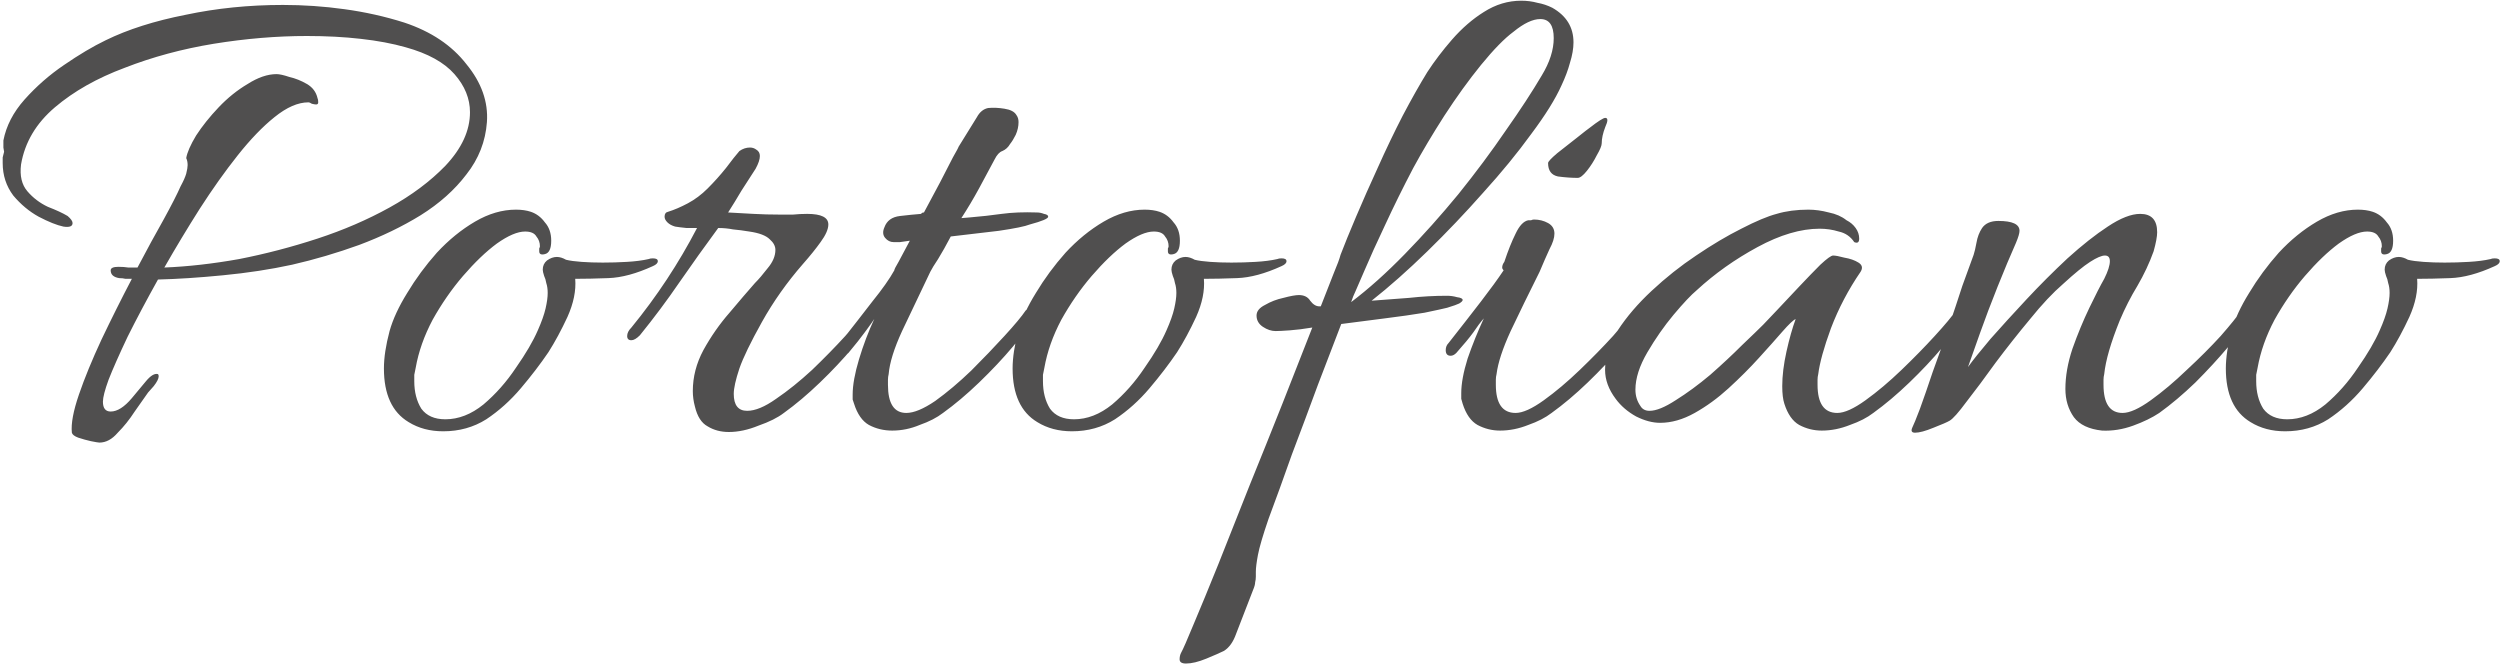 <?xml version="1.0" encoding="UTF-8"?> <svg xmlns="http://www.w3.org/2000/svg" width="425" height="113" viewBox="0 0 425 113" fill="none"> <path d="M16.897 75.24C16.737 75.24 16.257 75.16 15.457 75C14.737 74.84 14.017 74.64 13.297 74.4C12.657 74.16 12.297 73.88 12.217 73.56C12.057 72.04 12.457 69.88 13.417 67.08C14.377 64.28 15.657 61.16 17.257 57.72C18.937 54.2 20.657 50.76 22.417 47.4C22.097 47.4 21.737 47.4 21.337 47.4C21.017 47.32 20.657 47.28 20.257 47.28C19.297 47.12 18.817 46.68 18.817 45.96C18.817 45.56 19.257 45.36 20.137 45.36C20.777 45.36 21.337 45.4 21.817 45.48C22.297 45.48 22.817 45.48 23.377 45.48C24.977 42.44 26.457 39.72 27.817 37.32C29.177 34.84 30.137 32.96 30.697 31.68C31.177 30.8 31.497 30.08 31.657 29.52C31.817 28.88 31.897 28.4 31.897 28.08C31.897 27.6 31.817 27.2 31.657 26.88C31.817 25.92 32.377 24.64 33.337 23.04C34.377 21.44 35.657 19.84 37.177 18.24C38.697 16.64 40.337 15.32 42.097 14.28C43.857 13.16 45.497 12.6 47.017 12.6C47.497 12.6 48.217 12.76 49.177 13.08C50.217 13.32 51.217 13.72 52.177 14.28C53.137 14.84 53.737 15.64 53.977 16.68C54.057 16.84 54.097 17.08 54.097 17.4C54.097 17.64 53.977 17.76 53.737 17.76C53.577 17.76 53.337 17.72 53.017 17.64C52.777 17.48 52.577 17.4 52.417 17.4C50.657 17.4 48.737 18.24 46.657 19.92C44.657 21.52 42.577 23.68 40.417 26.4C38.257 29.12 36.097 32.16 33.937 35.52C31.857 38.8 29.857 42.12 27.937 45.48C31.937 45.32 36.177 44.84 40.657 44.04C45.137 43.16 49.577 42 53.977 40.56C58.377 39.12 62.457 37.36 66.217 35.28C69.977 33.2 73.137 30.84 75.697 28.2C78.497 25.24 79.897 22.2 79.897 19.08C79.897 16.76 79.017 14.6 77.257 12.6C75.497 10.6 72.737 9.08 68.977 8.04C66.737 7.4 64.177 6.92 61.297 6.6C58.497 6.28 55.457 6.12 52.177 6.12C47.057 6.12 41.777 6.56 36.337 7.44C30.977 8.32 25.937 9.68 21.217 11.52C16.497 13.28 12.537 15.52 9.337 18.24C6.137 20.96 4.217 24.2 3.577 27.96C3.337 29.88 3.697 31.4 4.657 32.52C5.617 33.64 6.777 34.52 8.137 35.16C9.577 35.72 10.697 36.24 11.497 36.72C12.057 37.2 12.337 37.6 12.337 37.92C12.337 38.48 11.817 38.68 10.777 38.52C9.657 38.28 8.257 37.72 6.577 36.84C4.977 35.96 3.537 34.76 2.257 33.24C1.057 31.64 0.457 29.8 0.457 27.72C0.457 27.4 0.457 27.08 0.457 26.76C0.537 26.44 0.617 26.12 0.697 25.8C0.697 25.72 0.657 25.48 0.577 25.08C0.577 24.6 0.577 24.2 0.577 23.88C1.057 21.4 2.257 19.08 4.177 16.92C6.177 14.68 8.417 12.72 10.897 11.04C13.457 9.28 15.817 7.88 17.977 6.84C21.737 5 26.257 3.56 31.537 2.52C36.817 1.4 42.337 0.84 48.097 0.84C51.617 0.84 55.097 1.08 58.537 1.56C62.057 2.04 65.457 2.8 68.737 3.84C73.297 5.36 76.817 7.72 79.297 10.92C81.857 14.04 83.017 17.32 82.777 20.76C82.537 24.04 81.377 27 79.297 29.64C77.297 32.28 74.697 34.6 71.497 36.6C68.377 38.52 64.897 40.2 61.057 41.64C57.297 43 53.497 44.12 49.657 45C45.977 45.8 42.057 46.4 37.897 46.8C33.817 47.2 30.137 47.44 26.857 47.52C24.937 50.96 23.217 54.2 21.697 57.24C20.257 60.28 19.177 62.72 18.457 64.56C17.817 66.32 17.497 67.56 17.497 68.28C17.497 69.4 17.937 69.96 18.817 69.96C19.937 69.96 21.137 69.2 22.417 67.68C23.297 66.64 24.097 65.68 24.817 64.8C25.617 63.84 26.297 63.44 26.857 63.6C26.937 63.68 26.977 63.8 26.977 63.96C26.977 64.36 26.697 64.92 26.137 65.64C25.577 66.28 25.257 66.64 25.177 66.72C24.617 67.52 23.857 68.6 22.897 69.96C22.017 71.32 21.057 72.52 20.017 73.56C19.057 74.68 18.017 75.24 16.897 75.24ZM75.347 73.32C73.108 73.32 71.147 72.8 69.468 71.76C66.668 70.08 65.267 67.04 65.267 62.64C65.267 60.8 65.588 58.68 66.228 56.28C66.787 54.28 67.787 52.12 69.228 49.8C70.668 47.4 72.347 45.12 74.267 42.96C76.267 40.8 78.427 39.04 80.748 37.68C83.067 36.32 85.388 35.64 87.707 35.64C88.668 35.64 89.507 35.76 90.228 36C91.188 36.32 91.987 36.92 92.627 37.8C93.347 38.6 93.707 39.64 93.707 40.92C93.707 42.28 93.347 43.04 92.627 43.2C91.987 43.36 91.668 43.2 91.668 42.72C91.668 42.56 91.668 42.4 91.668 42.24C91.748 42.08 91.787 41.96 91.787 41.88C91.787 41.24 91.588 40.68 91.188 40.2C90.868 39.64 90.228 39.36 89.267 39.36C87.987 39.36 86.388 40.04 84.468 41.4C82.627 42.76 80.707 44.6 78.707 46.92C76.787 49.16 75.067 51.64 73.547 54.36C72.108 57.08 71.147 59.8 70.668 62.52C70.588 62.92 70.507 63.32 70.427 63.72C70.427 64.04 70.427 64.4 70.427 64.8C70.427 66.64 70.828 68.2 71.627 69.48C72.507 70.68 73.868 71.28 75.707 71.28C77.948 71.28 80.108 70.44 82.188 68.76C84.267 67 86.108 64.92 87.707 62.52C89.388 60.12 90.627 58 91.427 56.16C92.067 54.72 92.507 53.48 92.748 52.44C92.987 51.4 93.108 50.52 93.108 49.8C93.108 49.16 93.028 48.6 92.868 48.12C92.787 47.64 92.668 47.24 92.507 46.92C92.347 46.44 92.267 46.08 92.267 45.84C92.267 45.2 92.507 44.68 92.987 44.28C93.547 43.88 94.108 43.68 94.668 43.68C95.147 43.68 95.668 43.84 96.228 44.16C96.868 44.32 97.748 44.44 98.868 44.52C99.987 44.6 101.188 44.64 102.468 44.64C103.828 44.64 105.188 44.6 106.548 44.52C107.988 44.44 109.228 44.28 110.268 44.04C110.428 43.96 110.668 43.92 110.988 43.92C111.548 43.92 111.828 44.08 111.828 44.4C111.828 44.72 111.548 45 110.988 45.24C108.188 46.52 105.668 47.2 103.428 47.28C101.268 47.36 99.388 47.4 97.787 47.4C97.948 49.4 97.507 51.56 96.468 53.88C95.427 56.12 94.347 58.12 93.228 59.88C91.868 61.88 90.308 63.92 88.547 66C86.787 68.08 84.828 69.84 82.668 71.28C80.507 72.64 78.067 73.32 75.347 73.32ZM123.898 73.44C122.538 73.44 121.338 73.12 120.298 72.48C119.258 71.92 118.538 70.8 118.138 69.12C117.898 68.24 117.778 67.36 117.778 66.48C117.778 64.08 118.378 61.76 119.578 59.52C120.858 57.2 122.338 55.08 124.018 53.16C125.698 51.16 127.138 49.48 128.338 48.12C128.978 47.48 129.698 46.64 130.498 45.6C131.378 44.56 131.818 43.52 131.818 42.48C131.818 41.84 131.498 41.24 130.858 40.68C130.218 40.04 129.058 39.6 127.378 39.36C126.418 39.2 125.498 39.08 124.618 39C123.818 38.84 122.978 38.76 122.098 38.76C119.858 41.8 117.658 44.88 115.498 48C113.418 51.04 111.178 54.04 108.778 57C108.218 57.56 107.738 57.84 107.338 57.84C106.858 57.84 106.618 57.6 106.618 57.12C106.618 56.64 106.858 56.16 107.338 55.68C111.658 50.4 115.378 44.76 118.498 38.76C118.098 38.76 117.498 38.76 116.698 38.76C115.898 38.68 115.258 38.6 114.778 38.52C114.218 38.36 113.778 38.12 113.458 37.8C113.138 37.48 112.978 37.16 112.978 36.84C112.978 36.36 113.178 36.08 113.578 36C114.618 35.68 115.738 35.2 116.938 34.56C118.138 33.92 119.258 33.08 120.298 32.04C121.418 30.92 122.458 29.76 123.418 28.56C124.378 27.28 125.138 26.32 125.698 25.68C126.258 25.28 126.858 25.08 127.498 25.08C127.898 25.08 128.258 25.2 128.578 25.44C128.978 25.68 129.178 26.04 129.178 26.52C129.178 27.08 128.938 27.8 128.458 28.68C127.738 29.8 126.938 31.04 126.058 32.4C125.258 33.76 124.498 35 123.778 36.12C125.218 36.2 126.658 36.28 128.098 36.36C129.538 36.44 131.018 36.48 132.538 36.48C133.338 36.48 134.098 36.48 134.818 36.48C135.618 36.4 136.418 36.36 137.218 36.36C139.618 36.36 140.818 36.96 140.818 38.16C140.818 38.96 140.378 39.96 139.498 41.16C138.698 42.28 137.698 43.52 136.498 44.88C133.778 48 131.458 51.28 129.538 54.72C127.618 58.16 126.338 60.8 125.698 62.64C125.058 64.56 124.738 66 124.738 66.96C124.738 68.88 125.498 69.84 127.018 69.84C128.378 69.84 130.018 69.16 131.938 67.8C133.938 66.44 135.978 64.8 138.058 62.88C140.138 60.88 142.018 58.96 143.698 57.12C145.378 55.2 146.578 53.76 147.298 52.8C147.458 52.56 147.698 52.44 148.018 52.44C148.338 52.44 148.618 52.6 148.858 52.92C149.098 53.16 149.098 53.48 148.858 53.88C147.978 55.24 146.698 56.96 145.018 59.04C143.338 61.04 141.458 63.04 139.378 65.04C137.298 67.04 135.258 68.76 133.258 70.2C132.218 71 130.778 71.72 128.938 72.36C127.178 73.08 125.498 73.44 123.898 73.44ZM151.672 73.2C150.232 73.2 148.912 72.88 147.712 72.24C146.592 71.6 145.752 70.4 145.192 68.64C145.112 68.4 145.032 68.16 144.952 67.92C144.952 67.68 144.952 67.4 144.952 67.08C144.952 65.48 145.312 63.48 146.032 61.08C146.752 58.68 147.632 56.36 148.672 54.12C148.192 54.76 147.632 55.56 146.992 56.52C146.352 57.4 145.432 58.56 144.232 60C143.912 60.32 143.552 60.48 143.152 60.48C142.592 60.48 142.312 60.16 142.312 59.52C142.312 59.04 142.472 58.64 142.792 58.32C144.872 55.68 146.712 53.32 148.312 51.24C149.992 49.16 151.232 47.4 152.032 45.96C152.032 45.8 152.272 45.32 152.752 44.52C153.232 43.64 153.872 42.44 154.672 40.92C154.032 41 153.472 41.08 152.992 41.16C152.592 41.16 152.232 41.16 151.912 41.16C151.352 41.16 150.872 40.92 150.472 40.44C150.072 39.96 150.032 39.36 150.352 38.64C150.752 37.52 151.632 36.88 152.992 36.72C154.352 36.56 155.552 36.44 156.592 36.36C156.672 36.2 156.832 36.12 157.072 36.12C158.032 34.36 158.952 32.64 159.832 30.96C160.712 29.28 161.432 27.88 161.992 26.76C162.632 25.64 162.952 25.04 162.952 24.96C164.552 22.4 165.592 20.72 166.072 19.92C166.552 19.04 167.192 18.52 167.992 18.36C168.872 18.28 169.792 18.32 170.752 18.48C171.792 18.64 172.472 19 172.792 19.56C173.032 19.88 173.152 20.28 173.152 20.76C173.152 21.48 172.992 22.2 172.672 22.92C172.352 23.56 172.032 24.08 171.712 24.48C171.392 25.04 170.952 25.44 170.392 25.68C169.912 25.84 169.472 26.32 169.072 27.12C168.272 28.64 167.392 30.28 166.432 32.04C165.472 33.8 164.472 35.48 163.432 37.08L164.872 36.96C166.792 36.8 168.592 36.6 170.272 36.36C172.032 36.12 174.032 36.04 176.272 36.12C176.672 36.12 177.072 36.2 177.472 36.36C177.952 36.44 178.192 36.6 178.192 36.84C178.192 37.16 177.152 37.6 175.072 38.16C174.272 38.48 172.512 38.84 169.792 39.24C167.152 39.56 164.432 39.88 161.632 40.2C160.832 41.72 160.112 43 159.472 44.04C158.832 45 158.392 45.72 158.152 46.2C156.392 49.88 154.792 53.24 153.352 56.28C151.992 59.24 151.232 61.68 151.072 63.6C150.992 63.92 150.952 64.24 150.952 64.56C150.952 64.8 150.952 65.08 150.952 65.4C150.952 68.6 151.992 70.2 154.072 70.2C155.352 70.2 156.992 69.52 158.992 68.16C160.992 66.72 163.032 65 165.112 63C167.192 60.92 169.072 58.96 170.752 57.12C172.512 55.2 173.712 53.76 174.352 52.8C174.592 52.56 174.832 52.44 175.072 52.44C175.392 52.44 175.632 52.56 175.792 52.8C176.032 53.04 176.072 53.36 175.912 53.76C175.192 55.12 173.952 56.84 172.192 58.92C170.512 60.92 168.592 62.96 166.432 65.04C164.352 67.04 162.312 68.76 160.312 70.2C159.272 71 157.952 71.68 156.352 72.24C154.832 72.88 153.272 73.2 151.672 73.2ZM182.223 73.32C179.983 73.32 178.023 72.8 176.343 71.76C173.543 70.08 172.143 67.04 172.143 62.64C172.143 60.8 172.463 58.68 173.103 56.28C173.663 54.28 174.663 52.12 176.103 49.8C177.543 47.4 179.223 45.12 181.143 42.96C183.143 40.8 185.303 39.04 187.623 37.68C189.943 36.32 192.263 35.64 194.583 35.64C195.543 35.64 196.383 35.76 197.103 36C198.063 36.32 198.863 36.92 199.503 37.8C200.223 38.6 200.583 39.64 200.583 40.92C200.583 42.28 200.223 43.04 199.503 43.2C198.863 43.36 198.543 43.2 198.543 42.72C198.543 42.56 198.543 42.4 198.543 42.24C198.623 42.08 198.663 41.96 198.663 41.88C198.663 41.24 198.463 40.68 198.062 40.2C197.743 39.64 197.103 39.36 196.143 39.36C194.863 39.36 193.263 40.04 191.343 41.4C189.503 42.76 187.583 44.6 185.583 46.92C183.663 49.16 181.943 51.64 180.423 54.36C178.983 57.08 178.023 59.8 177.543 62.52C177.463 62.92 177.383 63.32 177.303 63.72C177.303 64.04 177.303 64.4 177.303 64.8C177.303 66.64 177.703 68.2 178.503 69.48C179.383 70.68 180.743 71.28 182.583 71.28C184.823 71.28 186.983 70.44 189.063 68.76C191.143 67 192.983 64.92 194.583 62.52C196.263 60.12 197.503 58 198.303 56.16C198.943 54.72 199.383 53.48 199.623 52.44C199.863 51.4 199.983 50.52 199.983 49.8C199.983 49.16 199.903 48.6 199.742 48.12C199.663 47.64 199.543 47.24 199.383 46.92C199.223 46.44 199.143 46.08 199.143 45.84C199.143 45.2 199.383 44.68 199.863 44.28C200.423 43.88 200.983 43.68 201.543 43.68C202.023 43.68 202.543 43.84 203.103 44.16C203.743 44.32 204.623 44.44 205.743 44.52C206.863 44.6 208.063 44.64 209.343 44.64C210.703 44.64 212.063 44.6 213.423 44.52C214.863 44.44 216.103 44.28 217.143 44.04C217.303 43.96 217.543 43.92 217.863 43.92C218.423 43.92 218.703 44.08 218.703 44.4C218.703 44.72 218.423 45 217.863 45.24C215.063 46.52 212.543 47.2 210.303 47.28C208.143 47.36 206.263 47.4 204.663 47.4C204.823 49.4 204.383 51.56 203.342 53.88C202.303 56.12 201.223 58.12 200.103 59.88C198.743 61.88 197.183 63.92 195.423 66C193.663 68.08 191.703 69.84 189.543 71.28C187.383 72.64 184.943 73.32 182.223 73.32ZM201.613 112.8C200.893 112.8 200.533 112.56 200.533 112.08C200.533 111.68 200.613 111.32 200.773 111C201.093 110.44 201.813 108.8 202.933 106.08C204.053 103.44 205.453 100.04 207.133 95.88C208.733 91.8 210.493 87.36 212.413 82.56C214.333 77.84 216.213 73.16 218.053 68.52C219.893 63.8 221.573 59.52 223.093 55.68C221.653 55.92 220.373 56.08 219.253 56.16C218.133 56.24 217.333 56.28 216.853 56.28C216.133 56.28 215.413 56.04 214.693 55.56C213.973 55.08 213.613 54.44 213.613 53.64C213.613 52.92 214.093 52.32 215.053 51.84C216.013 51.28 217.053 50.88 218.173 50.64C219.373 50.32 220.253 50.16 220.813 50.16C221.693 50.16 222.333 50.48 222.733 51.12C223.213 51.76 223.733 52.08 224.293 52.08H224.533C225.413 49.84 226.133 48 226.693 46.56C227.333 45.04 227.733 43.96 227.893 43.32C228.533 41.64 229.413 39.48 230.533 36.84C231.653 34.2 232.893 31.4 234.253 28.44C235.613 25.4 237.013 22.48 238.453 19.68C239.973 16.8 241.373 14.32 242.653 12.24C243.853 10.4 245.253 8.56 246.853 6.72C248.533 4.8 250.333 3.24 252.253 2.04C254.253 0.76 256.373 0.12 258.613 0.12C259.573 0.12 260.493 0.24 261.373 0.48C262.253 0.64 263.093 0.92 263.893 1.32C266.293 2.68 267.493 4.64 267.493 7.2C267.493 8.24 267.293 9.4 266.893 10.68C266.573 11.88 266.093 13.16 265.453 14.52C264.413 16.84 262.693 19.6 260.293 22.8C257.973 26 255.253 29.32 252.133 32.76C249.093 36.2 245.933 39.52 242.653 42.72C239.373 45.92 236.213 48.72 233.173 51.12C235.253 50.96 237.373 50.8 239.533 50.64C241.693 50.4 243.853 50.28 246.013 50.28C246.573 50.28 247.133 50.36 247.693 50.52C248.333 50.6 248.653 50.76 248.653 51C248.653 51.16 248.453 51.36 248.053 51.6C247.733 51.76 247.053 52 246.013 52.32C245.373 52.48 244.093 52.76 242.173 53.16C240.253 53.48 238.013 53.8 235.453 54.12C232.973 54.44 230.493 54.76 228.013 55.08C226.893 57.96 225.573 61.4 224.053 65.4C222.613 69.32 221.133 73.28 219.613 77.28C218.173 81.36 216.853 85 215.653 88.2C214.693 91 214.093 93.04 213.853 94.32C213.613 95.6 213.493 96.56 213.493 97.2V98.04C213.493 98.36 213.453 98.68 213.373 99C213.373 99.32 213.253 99.76 213.013 100.32C211.573 104 210.613 106.48 210.133 107.76C209.653 109.12 208.973 110.08 208.093 110.64C207.453 110.96 206.453 111.4 205.093 111.96C203.733 112.52 202.573 112.8 201.613 112.8ZM229.693 51.36C232.653 49.12 235.693 46.4 238.813 43.2C241.933 40 244.973 36.6 247.933 33C250.893 29.32 253.573 25.72 255.973 22.2C258.453 18.68 260.493 15.56 262.093 12.84C263.453 10.6 264.133 8.48 264.133 6.48C264.133 4.32 263.373 3.24 261.853 3.24C260.573 3.24 259.053 3.96 257.293 5.4C255.773 6.52 253.933 8.4 251.773 11.04C249.693 13.6 247.613 16.48 245.533 19.68C243.533 22.8 241.773 25.76 240.253 28.56C238.493 31.92 236.893 35.16 235.453 38.28C234.013 41.32 232.853 43.88 231.973 45.96C231.093 47.96 230.573 49.16 230.413 49.56C230.173 50.04 229.933 50.64 229.693 51.36ZM268.213 30.24C267.173 30.24 266.053 30.16 264.853 30C263.733 29.76 263.173 29 263.173 27.72C263.173 27.48 263.693 26.92 264.733 26.04C265.853 25.16 266.973 24.28 268.093 23.4C269.293 22.44 270.013 21.88 270.253 21.72C271.693 20.6 272.573 20.04 272.893 20.04C273.373 20.04 273.373 20.56 272.893 21.6C272.493 22.64 272.293 23.56 272.293 24.36C272.293 24.76 272.013 25.44 271.453 26.4C270.973 27.36 270.413 28.24 269.773 29.04C269.133 29.84 268.613 30.24 268.213 30.24ZM255.013 73.2C253.653 73.2 252.373 72.88 251.173 72.24C250.053 71.6 249.213 70.4 248.653 68.64C248.573 68.4 248.493 68.12 248.413 67.8C248.413 67.48 248.413 67.16 248.413 66.84C248.413 65.24 248.773 63.28 249.493 60.96C250.293 58.64 251.213 56.36 252.253 54.12C251.693 54.76 251.093 55.56 250.453 56.52C249.813 57.4 248.853 58.56 247.573 60C247.253 60.32 246.933 60.48 246.613 60.48C246.053 60.48 245.773 60.16 245.773 59.52C245.773 59.04 245.933 58.64 246.253 58.32C248.333 55.68 250.173 53.32 251.773 51.24C253.373 49.16 254.653 47.4 255.613 45.96C255.453 45.8 255.373 45.64 255.373 45.48C255.373 45.16 255.493 44.84 255.733 44.52C256.373 42.6 257.013 41 257.653 39.72C258.293 38.36 259.013 37.6 259.813 37.44C259.973 37.44 260.133 37.44 260.293 37.44C260.453 37.36 260.613 37.32 260.773 37.32C261.653 37.32 262.453 37.52 263.173 37.92C263.893 38.32 264.253 38.92 264.253 39.72C264.253 40.44 263.973 41.32 263.413 42.36C262.933 43.4 262.373 44.68 261.733 46.2C259.893 49.88 258.253 53.24 256.813 56.28C255.453 59.24 254.653 61.68 254.413 63.6C254.333 63.92 254.293 64.24 254.293 64.56C254.293 64.8 254.293 65.08 254.293 65.4C254.293 68.6 255.413 70.2 257.653 70.2C258.853 70.2 260.453 69.48 262.453 68.04C264.453 66.6 266.493 64.88 268.573 62.88C270.653 60.88 272.533 58.96 274.213 57.12C275.893 55.2 277.093 53.76 277.813 52.8C278.053 52.56 278.293 52.44 278.533 52.44C278.853 52.44 279.093 52.56 279.253 52.8C279.493 53.04 279.533 53.36 279.373 53.76C278.653 55.12 277.413 56.84 275.653 58.92C273.973 60.92 272.053 62.96 269.893 65.04C267.813 67.04 265.773 68.76 263.773 70.2C262.733 71 261.413 71.68 259.813 72.24C258.213 72.88 256.613 73.2 255.013 73.2ZM309.702 73.2C308.342 73.2 307.062 72.88 305.862 72.24C304.742 71.6 303.902 70.4 303.342 68.64C303.102 67.92 302.982 66.92 302.982 65.64C302.982 63.88 303.222 61.92 303.702 59.76C304.182 57.6 304.702 55.76 305.262 54.24C304.862 54.4 304.102 55.12 302.982 56.4C301.942 57.6 300.622 59.08 299.022 60.84C297.502 62.52 295.782 64.24 293.862 66C292.022 67.68 290.102 69.08 288.102 70.2C286.102 71.32 284.142 71.88 282.222 71.88C280.942 71.88 279.582 71.52 278.142 70.8C276.702 70 275.542 69 274.662 67.8C273.462 66.2 272.862 64.56 272.862 62.88C272.862 60.72 273.582 58.48 275.022 56.16C276.542 53.84 278.462 51.6 280.782 49.44C283.182 47.2 285.702 45.2 288.342 43.44C291.062 41.6 293.622 40.08 296.022 38.88C298.502 37.6 300.502 36.76 302.022 36.36C303.622 35.88 305.422 35.64 307.422 35.64C308.542 35.64 309.702 35.8 310.902 36.12C312.102 36.36 313.102 36.8 313.902 37.44C314.542 37.76 315.062 38.2 315.462 38.76C315.862 39.32 316.062 39.92 316.062 40.56C316.062 41.2 315.782 41.4 315.222 41.16C314.582 40.2 313.702 39.6 312.582 39.36C311.542 39.04 310.462 38.88 309.342 38.88C306.142 38.88 302.622 39.92 298.782 42C294.942 44.08 291.502 46.52 288.462 49.32C287.502 50.12 286.182 51.52 284.502 53.52C282.902 55.44 281.422 57.56 280.062 59.88C278.702 62.2 278.022 64.32 278.022 66.24C278.022 67.28 278.302 68.2 278.862 69C279.182 69.56 279.702 69.84 280.422 69.84C281.542 69.84 283.022 69.24 284.862 68.04C286.782 66.84 288.742 65.4 290.742 63.72C292.742 61.96 294.542 60.28 296.142 58.68C297.822 57.08 299.022 55.92 299.742 55.2C300.142 54.8 300.902 54 302.022 52.8C303.222 51.52 304.502 50.16 305.862 48.72C307.222 47.28 308.422 46.04 309.462 45C310.582 43.96 311.302 43.44 311.622 43.44C312.022 43.44 312.662 43.56 313.542 43.8C314.502 43.96 315.302 44.24 315.942 44.64C316.582 45.04 316.702 45.56 316.302 46.2C314.222 49.24 312.542 52.44 311.262 55.8C310.062 59.08 309.342 61.68 309.102 63.6C309.022 63.92 308.982 64.24 308.982 64.56C308.982 64.8 308.982 65.08 308.982 65.4C308.982 68.6 310.102 70.2 312.342 70.2C313.542 70.2 315.142 69.48 317.142 68.04C319.142 66.6 321.182 64.88 323.262 62.88C325.342 60.88 327.222 58.96 328.902 57.12C330.662 55.2 331.862 53.76 332.502 52.8C332.742 52.56 332.982 52.44 333.222 52.44C333.542 52.44 333.822 52.6 334.062 52.92C334.302 53.16 334.302 53.48 334.062 53.88C333.182 55.32 331.902 57.04 330.222 59.04C328.542 61.04 326.662 63.04 324.582 65.04C322.502 67.04 320.462 68.76 318.462 70.2C317.422 71 316.102 71.68 314.502 72.24C312.902 72.88 311.302 73.2 309.702 73.2ZM325.557 73.56C324.997 73.56 324.837 73.28 325.077 72.72C325.317 72.24 325.757 71.16 326.397 69.48C327.037 67.72 327.757 65.64 328.557 63.24C329.437 60.84 330.317 58.36 331.197 55.8C332.077 53.24 332.877 50.84 333.597 48.6C334.397 46.36 335.037 44.6 335.517 43.32C335.677 42.84 335.837 42.16 335.997 41.28C336.157 40.32 336.477 39.48 336.957 38.76C337.517 37.96 338.437 37.56 339.717 37.56C342.117 37.56 343.317 38.12 343.317 39.24C343.317 39.64 343.117 40.32 342.717 41.28C341.757 43.44 340.717 45.92 339.597 48.72C338.477 51.52 337.477 54.16 336.597 56.64C335.717 59.12 335.037 61.04 334.557 62.4C335.357 61.28 336.637 59.68 338.397 57.6C340.237 55.52 342.277 53.28 344.517 50.88C346.757 48.48 349.077 46.16 351.477 43.92C353.957 41.68 356.237 39.88 358.317 38.52C360.477 37.08 362.317 36.36 363.837 36.36C365.757 36.36 366.717 37.4 366.717 39.48C366.717 40.2 366.517 41.28 366.117 42.72C365.397 44.72 364.477 46.68 363.357 48.6C362.237 50.44 361.237 52.4 360.357 54.48C358.837 58.24 357.957 61.28 357.717 63.6C357.637 63.92 357.597 64.24 357.597 64.56C357.597 64.8 357.597 65.08 357.597 65.4C357.597 68.6 358.677 70.2 360.837 70.2C362.037 70.2 363.637 69.48 365.637 68.04C367.637 66.6 369.677 64.88 371.757 62.88C373.917 60.88 375.837 58.96 377.517 57.12C379.197 55.2 380.357 53.76 380.997 52.8C381.237 52.56 381.477 52.44 381.717 52.44C382.037 52.44 382.277 52.56 382.437 52.8C382.677 53.04 382.717 53.36 382.557 53.76C381.837 55.12 380.597 56.84 378.837 58.92C377.157 60.92 375.277 62.96 373.197 65.04C371.117 67.04 369.077 68.76 367.077 70.2C365.877 71 364.397 71.72 362.637 72.36C360.877 73 359.117 73.28 357.357 73.2C355.117 72.96 353.517 72.2 352.557 70.92C351.597 69.56 351.117 67.96 351.117 66.12C351.117 63.96 351.517 61.68 352.317 59.28C353.197 56.8 354.157 54.48 355.197 52.32C356.237 50.16 357.077 48.52 357.717 47.4C358.357 46.12 358.677 45.12 358.677 44.4C358.677 43.76 358.397 43.44 357.837 43.44C357.277 43.44 356.437 43.8 355.317 44.52C354.197 45.24 352.677 46.48 350.757 48.24C348.997 49.76 347.117 51.76 345.117 54.24C343.117 56.64 341.157 59.12 339.237 61.68C337.397 64.24 335.757 66.44 334.317 68.28C332.957 70.12 331.997 71.2 331.437 71.52C331.037 71.76 330.117 72.16 328.677 72.72C327.317 73.28 326.277 73.56 325.557 73.56ZM388.473 73.32C386.233 73.32 384.273 72.8 382.593 71.76C379.793 70.08 378.393 67.04 378.393 62.64C378.393 60.8 378.713 58.68 379.353 56.28C379.913 54.28 380.913 52.12 382.353 49.8C383.793 47.4 385.473 45.12 387.393 42.96C389.393 40.8 391.553 39.04 393.873 37.68C396.193 36.32 398.513 35.64 400.833 35.64C401.793 35.64 402.633 35.76 403.353 36C404.313 36.32 405.113 36.92 405.753 37.8C406.473 38.6 406.833 39.64 406.833 40.92C406.833 42.28 406.473 43.04 405.753 43.2C405.113 43.36 404.793 43.2 404.793 42.72C404.793 42.56 404.793 42.4 404.793 42.24C404.873 42.08 404.913 41.96 404.913 41.88C404.913 41.24 404.713 40.68 404.312 40.2C403.993 39.64 403.353 39.36 402.393 39.36C401.113 39.36 399.513 40.04 397.593 41.4C395.753 42.76 393.833 44.6 391.833 46.92C389.913 49.16 388.193 51.64 386.673 54.36C385.233 57.08 384.273 59.8 383.793 62.52C383.713 62.92 383.633 63.32 383.553 63.72C383.553 64.04 383.553 64.4 383.553 64.8C383.553 66.64 383.953 68.2 384.753 69.48C385.633 70.68 386.993 71.28 388.833 71.28C391.073 71.28 393.233 70.44 395.313 68.76C397.393 67 399.233 64.92 400.833 62.52C402.513 60.12 403.753 58 404.553 56.16C405.193 54.72 405.633 53.48 405.873 52.44C406.113 51.4 406.233 50.52 406.233 49.8C406.233 49.16 406.153 48.6 405.992 48.12C405.913 47.64 405.793 47.24 405.633 46.92C405.473 46.44 405.393 46.08 405.393 45.84C405.393 45.2 405.633 44.68 406.113 44.28C406.673 43.88 407.233 43.68 407.793 43.68C408.273 43.68 408.793 43.84 409.353 44.16C409.993 44.32 410.873 44.44 411.993 44.52C413.113 44.6 414.313 44.64 415.593 44.64C416.953 44.64 418.313 44.6 419.673 44.52C421.113 44.44 422.353 44.28 423.393 44.04C423.553 43.96 423.793 43.92 424.113 43.92C424.673 43.92 424.953 44.08 424.953 44.4C424.953 44.72 424.673 45 424.113 45.24C421.313 46.52 418.793 47.2 416.553 47.28C414.393 47.36 412.513 47.4 410.913 47.4C411.073 49.4 410.633 51.56 409.592 53.88C408.553 56.12 407.473 58.12 406.353 59.88C404.993 61.88 403.433 63.92 401.673 66C399.913 68.08 397.953 69.84 395.793 71.28C393.633 72.64 391.193 73.32 388.473 73.32Z" fill="#504F4F"></path> </svg> 